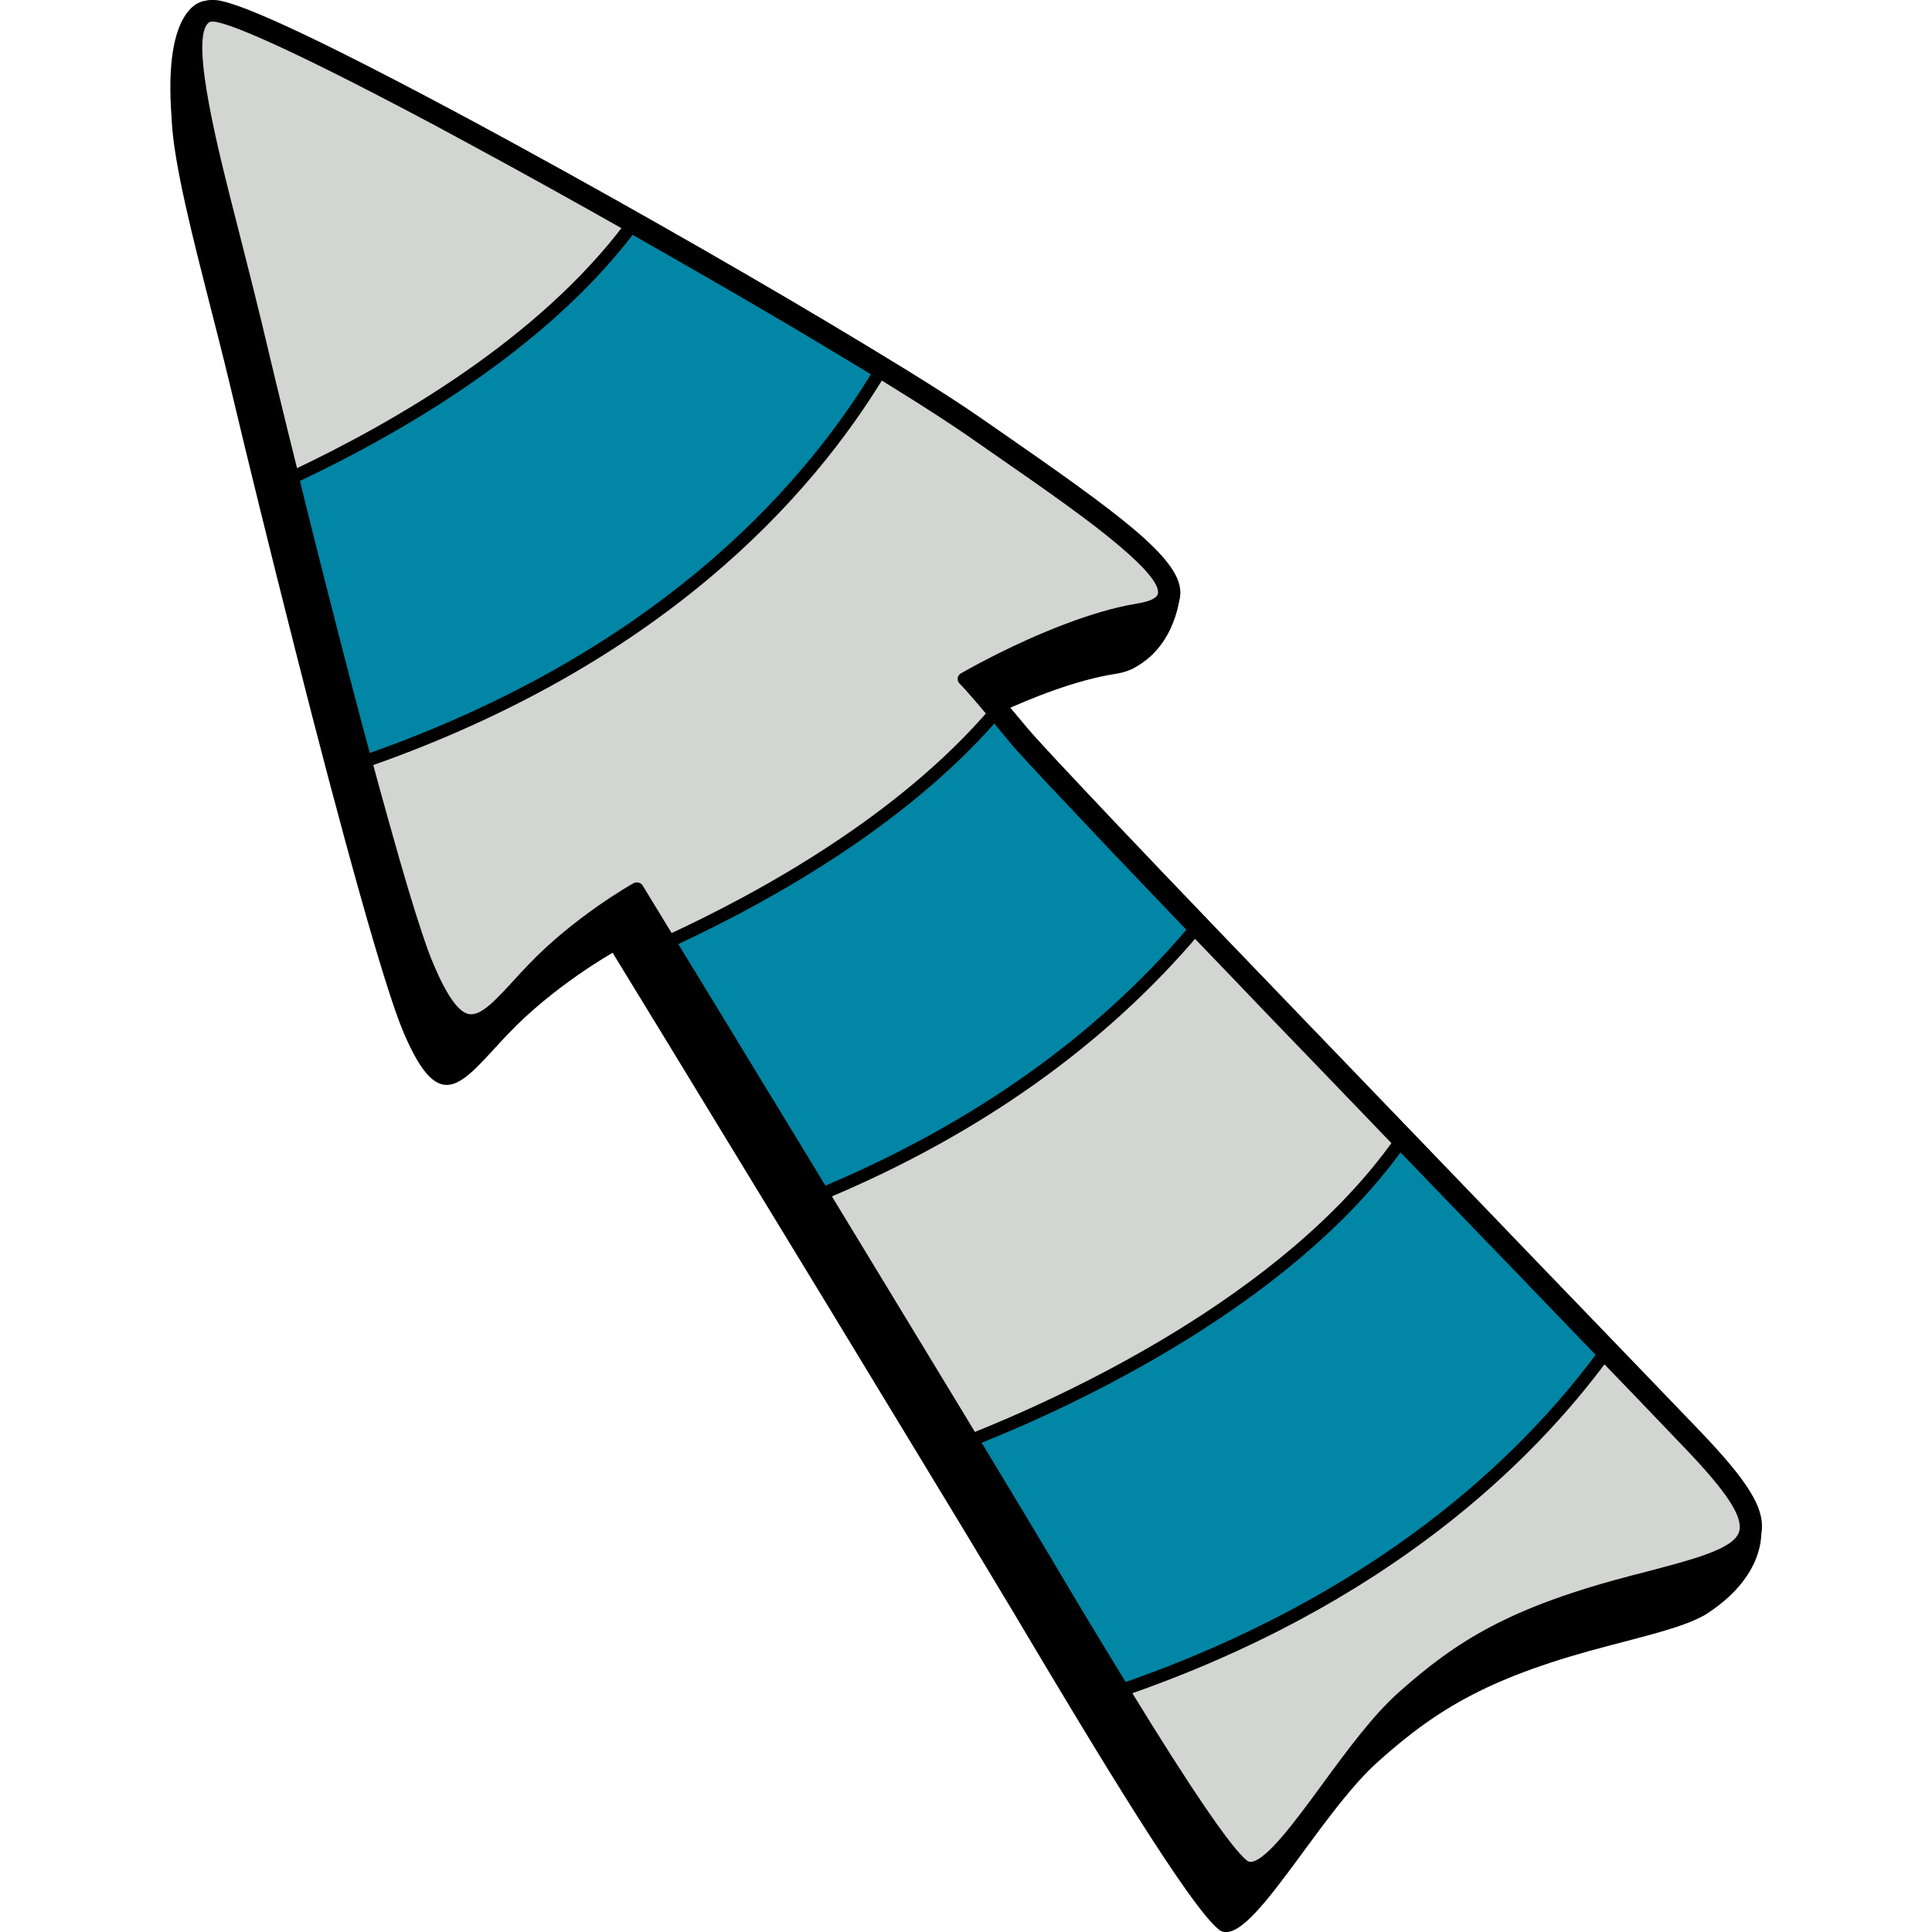 <?xml version="1.0" encoding="utf-8"?>
<!-- Generator: Adobe Illustrator 25.2.1, SVG Export Plug-In . SVG Version: 6.00 Build 0)  -->
<svg version="1.1" id="Слой_1" xmlns="http://www.w3.org/2000/svg" xmlns:xlink="http://www.w3.org/1999/xlink" x="0px" y="0px"
	 viewBox="0 0 1024 1024" style="enable-background:new 0 0 1024 1024;" xml:space="preserve">
<style type="text/css">
	.st0{fill:#D3D5D2;}
	.st1{fill:#0186A5;}
</style>
<g>
	<g>
		<path d="M591,357.2c-40.8,6.4-92.8,36.6-92.8,36.6s2.6,2.3,15.4,17.6c3.1,3.7,6.9,8.2,11.3,13.6c3.6,4.4,14,15.7,29,31.6
			c25.8,27.4,65.5,68.9,108.6,113.8c38.1,39.6,78.9,82,115.2,119.7C826,740,866.5,782,882.7,799c50.3,52.9,34.8,56.4-28.6,72.9
			c-63.4,16.4-91.5,33-123.7,61.8c-32.3,28.8-69,101.1-84.4,89c-15.4-12.2-64.9-94.2-104.2-160.3c-2.8-4.8-6.4-10.7-10.6-17.7
			c-11.5-19.2-27.7-46-46-76.1c-30.4-50.2-66.6-109.7-97-159.5c-25.6-42.1-47-77.2-57.2-93.8c-4-6.6-6.3-10.3-6.3-10.3
			s-31.3,17.6-55.5,43.1s-35.6,45.5-55.4-1.1c-5.4-12.8-13.7-39.9-23.2-73.7c-10.4-37-22.2-81.9-33.1-124.9
			c-14.8-58.2-28.1-112.6-34.2-138.5c-0.2-1-0.5-2-0.7-2.9c-17.5-74-47.4-168-21.7-164.8c14.2,1.6,69.8,29.3,136.1,65
			c61,32.9,130.9,72.7,185.7,105.4c14.6,8.7,28.1,16.9,40.2,24.4c16.3,10.1,29.8,18.8,39.3,25.4C573.3,311.6,631.8,350.8,591,357.2z
			"/>
		<path d="M923.8,827c-10,7.3-27.3,11.8-53.5,18.6l-1.3,0.3c-45.5,11.8-73.1,23.6-98.4,42.1c-6.9,5.1-13.9,10.7-21.9,17.9
			c-12.4,11-25.6,29-38.4,46.4c-13.3,18.1-24.8,33.8-34.9,41.1c-10.8,7.9-18.2,4.5-21.7,1.8c-13-10.2-43.7-57.4-106.1-162.6
			C545,828.4,537,815,537,815c-12-20-28.3-47-45.9-76.1c-27.5-45.4-62.9-103.6-97-159.5c-25.6-42.1-47-77.2-57.2-93.8
			c-0.7-1.2-1.4-2.3-2-3.3c-4.1,2.6-9.7,6.3-16,10.9c-12,8.7-22.3,17.7-30.8,26.7c-2.4,2.5-4.7,5-6.9,7.4
			c-6.3,6.8-11.7,12.7-17.1,16.7c-6.7,4.9-13,6.5-19.3,4.8c-9.4-2.6-17.1-12.3-25.6-32.4c-5.2-12.2-12.9-36.7-23.6-74.7
			c-9.3-33.1-20.5-75.2-33.2-125.1c-17.7-69.5-31.6-127.7-34.3-138.7c-0.2-1-0.4-1.9-0.7-2.8c-3.3-14.1-7.2-29-10.8-43.4
			C96,50.6,88.5,13.9,103.7,2.8c2.2-1.6,5.9-3.4,11.2-2.7c14,1.6,60.8,23.8,139,65.9c60,32.4,129.5,71.8,186,105.5
			c14.9,8.9,28.4,17.1,40.3,24.4c17,10.5,30.3,19.1,39.6,25.6l8.1,5.6c64,44.4,97.4,68.4,97.7,86.6c0.1,5-2.2,9.4-6.4,12.5
			c-3.3,2.4-7.9,4.1-13.9,5c-29,4.6-64.7,22.1-81,30.7c2.2,2.5,5,5.8,8.6,10.1c3.1,3.7,6.9,8.2,11.4,13.6
			c2.4,2.9,9.3,10.6,28.7,31.2c23,24.5,59.5,62.7,108.6,113.7c38.1,39.6,78.9,82,115.2,119.7l6.8,7.1c44.3,46,82.6,85.7,98.1,101.9
			c24.5,25.7,33.2,39.7,32.1,51.6C933,817.3,929.8,822.7,923.8,827z"/>
		<path class="st0" d="M603.9,323.3c-3.6,0.6-7.3,1.3-11.1,2.2c-12.6,3-25.6,7.7-37.5,12.7c-24.6,10.3-44.2,21.7-44.2,21.7
			s2.6,2.3,15.4,17.6c0.2,0.2,0.4,0.4,0.5,0.6c0.5,0.6,1,1.2,1.6,1.9c2.7,3.2,5.7,6.9,9.2,11.1c2.6,3.2,8.8,10,17.7,19.6
			c3.4,3.6,7.2,7.7,11.3,12.1c7.5,7.9,16,16.9,25.5,26.9c12.4,13,26.2,27.5,41,42.9c3,3.1,6,6.2,9,9.4
			c10.7,11.1,21.8,22.7,33.1,34.6c17.8,18.4,36.1,37.5,54.3,56.4c4,4.2,8.1,8.4,12.2,12.6c16.7,17.4,33.2,34.4,48.8,50.7
			c12.6,13,24.7,25.5,35.9,37.2c3.1,3.2,6,6.3,9,9.3c5,5.2,9.9,10.3,14.5,15.1c6.6,6.9,12.8,13.2,18.4,19.1
			c11.8,12.3,21.1,21.9,27.1,28.3c50.3,52.8,34.7,56.4-28.6,72.8c-63.4,16.4-91.4,33.1-123.7,61.8c-32.3,28.8-69,101.1-84.4,89
			c-10.3-8.2-36.1-47.9-63.8-93.2c-3.7-6.1-7.5-12.3-11.2-18.5c-0.5-0.8-1-1.6-1.5-2.4c-9.4-15.6-18.8-31.3-27.7-46.2
			c-2.9-4.8-6.4-10.7-10.5-17.7c-7.7-12.9-17.6-29.3-28.8-47.7c-2.3-3.8-4.7-7.7-7.1-11.7c-3.3-5.4-6.6-11-10.1-16.6
			c-17.6-29-37.1-61.1-56.3-92.7c-1.9-3.1-3.8-6.2-5.7-9.3c-10.3-17-20.4-33.6-30.1-49.4c-1.6-2.6-3.3-5.3-4.9-8
			c-8.6-14.2-16.8-27.6-24.2-39.8c-8.5-14-16.1-26.4-22.2-36.5c-4.3-7.1-7.9-13-10.7-17.5c-4-6.6-6.3-10.3-6.3-10.3
			s-31.3,17.6-55.5,43.1s-35.6,45.5-55.4-1.1c-1.9-4.6-4.3-11-6.9-18.9c-4.7-14.2-10.3-33.1-16.4-54.9c-3.2-11.3-6.5-23.4-9.9-35.9
			c-3.1-11.6-6.3-23.6-9.5-35.8c-4.6-17.6-9.2-35.5-13.7-53.1c-3.2-12.4-6.3-24.6-9.2-36.4c-1.1-4.2-2.1-8.4-3.1-12.6
			c-1-4.3-2.1-8.5-3.1-12.5c-4.6-18.4-8.7-35.2-12.1-49.4c-2.7-11.1-5-20.5-6.7-27.7c-0.2-1-0.4-2-0.7-2.9
			c-2.9-12.3-6.2-25.2-9.5-38.1c-1.5-5.8-3-11.6-4.4-17.3C106.8,59.4,94.3,5.8,113.9,8.3c12.8,1.4,59.4,24.1,117.1,54.8
			c6.2,3.3,12.5,6.7,18.9,10.2c13.9,7.5,28.3,15.4,43,23.5c13.7,7.6,27.6,15.4,41.4,23.2c4.1,2.3,8.2,4.6,12.3,6.9
			c9.3,5.3,18.5,10.6,27.6,15.8c21.6,12.5,42.4,24.6,61.4,35.9c3.6,2.1,7.1,4.3,10.5,6.3c7,4.2,13.7,8.3,20.1,12.2
			c3.3,2,6.5,4,9.6,5.9c16.2,10.1,29.7,18.8,39.2,25.3c3.7,2.5,7.3,5.1,10.9,7.6c14,9.7,27.3,19,39.3,27.6
			C609.5,295.5,634.4,318.5,603.9,323.3z"/>
		<path class="st0" d="M603.9,323.3c-3.6,0.6-7.3,1.3-11.1,2.2c-12.6,3-25.6,7.7-37.5,12.7c-24.6,10.3-44.2,21.7-44.2,21.7
			s2.6,2.3,15.4,17.6c0.2,0.2,0.4,0.4,0.5,0.6c0.5,0.6,1,1.2,1.6,1.9c2.7,3.2,5.7,6.9,9.2,11.1c2.6,3.2,8.8,10,17.7,19.6
			c3.4,3.6,7.2,7.7,11.3,12.1c7.5,7.9,16,16.9,25.5,26.9c12.4,13,26.2,27.5,41,42.9c3,3.1,6,6.2,9,9.4
			c10.7,11.1,21.8,22.7,33.1,34.6c17.8,18.4,36.1,37.5,54.3,56.4c4,4.2,8.1,8.4,12.2,12.6c16.7,17.4,33.2,34.4,48.8,50.7
			c12.6,13,24.7,25.5,35.9,37.2c3.1,3.2,6,6.3,9,9.3c5,5.2,9.9,10.3,14.5,15.1c6.6,6.9,12.8,13.2,18.4,19.1
			c11.8,12.3,21.1,21.9,27.1,28.3c50.3,52.8,34.7,56.4-28.6,72.8c-63.4,16.4-91.4,33.1-123.7,61.8c-32.3,28.8-69,101.1-84.4,89
			c-10.3-8.2-36.1-47.9-63.8-93.2c-3.7-6.1-7.5-12.3-11.2-18.5c-0.5-0.8-1-1.6-1.5-2.4c-9.4-15.6-18.8-31.3-27.7-46.2
			c-2.9-4.8-6.4-10.7-10.5-17.7c-7.7-12.9-17.6-29.3-28.8-47.7c-2.3-3.8-4.7-7.7-7.1-11.7c-3.3-5.4-6.6-11-10.1-16.6
			c-17.6-29-37.1-61.1-56.3-92.7c-1.9-3.1-3.8-6.2-5.7-9.3c-10.3-17-20.4-33.6-30.1-49.4c-1.6-2.6-3.3-5.3-4.9-8
			c-8.6-14.2-16.8-27.6-24.2-39.8c-8.5-14-16.1-26.4-22.2-36.5c-4.3-7.1-7.9-13-10.7-17.5c-4-6.6-6.3-10.3-6.3-10.3
			s-31.3,17.6-55.5,43.1s-35.6,45.5-55.4-1.1c-1.9-4.6-4.3-11-6.9-18.9c-4.7-14.2-10.3-33.1-16.4-54.9c-3.2-11.3-6.5-23.4-9.9-35.9
			c-3.1-11.6-6.3-23.6-9.5-35.8c-4.6-17.6-9.2-35.5-13.7-53.1c-3.2-12.4-6.3-24.6-9.2-36.4c-1.1-4.2-2.1-8.4-3.1-12.6
			c-1-4.3-2.1-8.5-3.1-12.5c-4.6-18.4-8.7-35.2-12.1-49.4c-2.7-11.1-5-20.5-6.7-27.7c-0.2-1-0.4-2-0.7-2.9
			c-2.9-12.3-6.2-25.2-9.5-38.1c-1.5-5.8-3-11.6-4.4-17.3C106.8,59.4,94.3,5.8,113.9,8.3c12.8,1.4,59.4,24.1,117.1,54.8
			c6.2,3.3,12.5,6.7,18.9,10.2c13.9,7.5,28.3,15.4,43,23.5c13.7,7.6,27.6,15.4,41.4,23.2c4.1,2.3,8.2,4.6,12.3,6.9
			c9.3,5.3,18.5,10.6,27.6,15.8c21.6,12.5,42.4,24.6,61.4,35.9c3.6,2.1,7.1,4.3,10.5,6.3c7,4.2,13.7,8.3,20.1,12.2
			c3.3,2,6.5,4,9.6,5.9c16.2,10.1,29.7,18.8,39.2,25.3c3.7,2.5,7.3,5.1,10.9,7.6c14,9.7,27.3,19,39.3,27.6
			C609.5,295.5,634.4,318.5,603.9,323.3z"/>
		<path d="M662.7,993.5c-2.2,0-4.3-0.7-6-2.1c-9.2-7.3-29.8-37.2-64.6-94.1l-11.3-18.5c-0.3-0.4-0.6-1-1-1.6l-0.5-0.8
			c-9.4-15.6-18.8-31.3-27.7-46.3l-10.5-17.6c-7.7-12.9-17.6-29.3-28.8-47.7l-11-18.2c-2-3.3-4.1-6.7-6.2-10.1
			c-17.6-29-37.1-61.1-56.3-92.8l-5.7-9.4c-10.3-16.9-20.4-33.6-30.1-49.4c-1.6-2.6-3.3-5.3-4.9-8l-3.3-5.4
			c-7.4-12.2-14.5-23.7-20.9-34.4l-37.4-61.4c-8.2,4.9-32.5,20.4-51.9,40.8c-2.4,2.6-4.7,5.1-6.9,7.5
			c-11.3,12.3-20.3,22.1-30.3,20.4c-8.4-1.4-15.5-10.4-23.7-29.9c-2-4.8-4.4-11.3-6.9-19.1c-4.4-13.4-9.8-31.3-16.4-55
			c-3.2-11.3-6.5-23.4-9.9-36l-0.4-1.3c-3-11.2-6.1-22.8-9.2-34.5c-4.6-17.6-9.2-35.5-13.7-53.1l-2-7.9c-2.5-9.7-4.9-19.2-7.2-28.5
			l-3.1-12.6c-1-4.3-2.1-8.5-3.1-12.5c-4.6-18.5-8.7-35.2-12.1-49.4l-6.7-27.7c-0.3-1.2-0.5-2-0.7-2.8c-2.9-12.3-6.2-25.2-9.5-38.1
			l-4.4-17.3C101.9,53.9,95.3,19.1,104.8,8.3c1.7-1.9,4.7-4,9.5-3.3c12.1,1.3,51.9,19.9,118.3,55.2l18.9,10.2
			c14,7.5,28.4,15.4,43,23.5c13.7,7.6,27.6,15.4,41.5,23.2l12.3,6.9c9.3,5.3,18.5,10.6,27.6,15.8c24.3,14,44.4,25.8,61.4,36
			l10.5,6.3c7.1,4.2,13.8,8.3,20.2,12.2l9.6,5.9c16.7,10.4,29.9,18.9,39.4,25.4l13.9,9.6c13,9,25.3,17.6,36.4,25.6
			c41.3,29.9,55.7,44.9,53.1,55.6c-1.3,5.4-6.5,8.7-16,10.2c-3.5,0.6-7.1,1.3-10.8,2.2c-11,2.7-23.4,6.9-37,12.5
			c-17.9,7.5-33.3,15.6-40.1,19.4c2.3,2.6,6.2,7,12.6,14.6l-2.1,2.8l2.6-2.2l1.6,1.9c1.8,2.1,3.8,4.5,5.9,7.1l3.3,4
			c2.8,3.4,10.1,11.4,17.6,19.4l36.5,38.7c12.6,13.2,26.4,27.7,41.2,43.2l19.4,20.2c7.4,7.7,15,15.7,22.7,23.7
			c17.8,18.4,36.1,37.5,54.3,56.4l60.9,63.3c9.5,9.8,18.7,19.3,27.4,28.4l50.4,52.3c11.8,12.3,21.1,22,27.1,28.3
			c25.1,26.3,33.3,40,30.3,50.6c-3.7,13.1-23.4,18.2-59.2,27.5l-1.3,0.3c-64.1,16.6-91.5,33.6-122.3,61.1
			c-12.7,11.4-26.1,29.5-39,47.1c-19.4,26.3-31.8,42.5-42.3,44C663.6,993.5,663.2,993.5,662.7,993.5z M337.7,467.7
			c1.1,0,2.3,0.6,2.9,1.6l39.2,64.3c6.5,10.7,13.5,22.2,20.9,34.4l3.3,5.4c1.6,2.7,3.3,5.4,4.9,8c9.7,15.9,19.8,32.5,30.1,49.5
			l5.7,9.4c19.2,31.6,38.7,63.7,56.3,92.7c2.1,3.4,4.1,6.8,6.2,10.2l11,18.2c11.2,18.5,21,34.8,28.8,47.7l10.6,17.7
			c8.8,14.9,18.2,30.7,27.7,46.2l0.5,0.9c0.3,0.5,0.6,1,0.9,1.4l11.3,18.6c33.4,54.6,54.6,85.6,63,92.3c0.7,0.5,1.4,0.7,2.3,0.6
			c8.2-1.1,23.2-21.5,37.7-41.3c13.1-17.9,26.7-36.3,40-48.2c31.6-28.2,59.7-45.6,125.1-62.6l1.3-0.3c31.1-8.1,51.7-13.4,54.4-22.7
			c2.2-7.6-6.4-20.8-28.7-44.1c-6-6.3-15.3-16-27.1-28.3l-50.4-52.3c-8.7-9.1-17.9-18.6-27.4-28.4l-60.9-63.3
			c-18.2-18.9-36.5-38-54.3-56.4c-7.7-8-15.3-16-22.7-23.7l-19.4-20.2c-14.8-15.4-28.7-30-41-43l-36.8-39
			c-8.8-9.4-15.2-16.4-17.9-19.7l-3.3-4c-2.1-2.6-4.1-4.9-5.9-7.1l-1.4-1.6l2.1-2.8l-2.6,2.2c-12.5-14.9-15.3-17.5-15.4-17.6
			c-0.8-0.7-1.2-1.8-1.1-2.9c0.1-1.1,0.7-2,1.7-2.6c0.2-0.1,20.1-11.7,44.6-21.9c13.9-5.8,26.6-10.1,38-12.9
			c3.8-0.9,7.6-1.7,11.3-2.3c0,0,0,0,0,0c6.2-1,9.9-2.8,10.5-5c2.5-10.3-37.4-39.1-50.5-48.6c-11.1-8-23.4-16.6-36.3-25.5l-13.8-9.6
			c-9.4-6.5-22.5-15-39.1-25.3l-9.5-5.9c-6.4-3.9-13.1-8-20.1-12.2l-10.5-6.3c-17-10.2-37-21.9-61.3-35.9
			c-9.1-5.2-18.3-10.5-27.6-15.8l-12.3-6.9c-13.8-7.8-27.7-15.6-41.4-23.2c-14.6-8.1-29-16-42.9-23.5l-18.9-10.2
			c-86.1-45.8-109.6-53.7-115.9-54.4c-2.1-0.3-3,0.4-3.6,1.1c-9,10.1,6.1,68.9,15.1,104.1l4.4,17.3c3.3,12.9,6.5,25.8,9.5,38.1
			c0.2,0.8,0.4,1.7,0.6,2.6l6.7,28c3.4,14.1,7.5,30.9,12.1,49.3c1,4.1,2.1,8.3,3.1,12.6l3.1,12.5c2.3,9.3,4.7,18.8,7.2,28.5l2,7.9
			c4.5,17.6,9.1,35.5,13.7,53.1c3.1,11.7,6.1,23.2,9.1,34.5l0.4,1.3c3.4,12.5,6.7,24.6,9.9,35.9c6.6,23.6,11.9,41.5,16.3,54.7
			c2.5,7.6,4.8,14,6.8,18.6c7,16.4,13.1,24.9,18.6,25.9c6.4,1.1,14.2-7.5,24.1-18.3c2.2-2.4,4.5-4.9,7-7.5
			c24.3-25.6,55-43,56.3-43.7C336.5,467.8,337.1,467.7,337.7,467.7z"/>
		<path d="M625.6,313.9c0,0-1.4,29.1-26.1,40.9c-5.5-4.8-11.4-13.5-11.4-13.5l3.9-7l4.5-4.7l23.4-9.2L625.6,313.9z"/>
		<path d="M108.1,0.6c0,0-22,1.3-17.1,62.3c11.1-7.9,10-20.7,10-20.7l-1.1-21.5L107,4.2l1.9-2.5"/>
		<path d="M902.5,856.5c0,0,37.4-19.8,30.2-54c-1.3,9.6-6.7,18-7.7,17.7s-12.5,7-12.5,7l-9.7,5l-4.6,5.8L902.5,856.5z"/>
	</g>
	<path class="st1" d="M466.3,197.2C430,257.4,351.8,348.3,193.7,403.5c-3.1-11.6-6.3-23.6-9.5-35.8c-4.6-17.6-9.2-35.5-13.7-53.1
		c-3.2-12.4-6.3-24.6-9.2-36.4c-1.1-4.2-2.1-8.4-3.1-12.6c-1-4.3-2.1-8.5-3.1-12.5c55.7-26.1,132.6-70.6,179.4-133
		c4.1,2.3,8.2,4.6,12.3,6.9c9.3,5.3,18.5,10.6,27.6,15.8c21.6,12.5,42.4,24.6,61.4,35.9c3.6,2.1,7.1,4.3,10.5,6.3
		C453.2,189.2,459.9,193.3,466.3,197.2z"/>
	<path class="st1" d="M633.3,492.6c-39.8,47.1-101.9,100.1-197.2,140c-10.3-17-20.4-33.6-30.1-49.4c-1.6-2.6-3.3-5.3-4.9-8
		c-8.6-14.2-16.8-27.6-24.2-39.8c-8.5-14-16.1-26.4-22.2-36.5C406.3,475,478.5,434.6,527,378.1c0.5,0.6,1,1.2,1.6,1.9
		c2.7,3.2,5.7,6.9,9.2,11.1c2.6,3.2,8.8,10,17.7,19.6c3.4,3.6,7.2,7.7,11.3,12.1c7.5,7.9,16,16.9,25.5,26.9
		C604.7,462.6,618.5,477.1,633.3,492.6z"/>
	<path class="st1" d="M850.1,717.8c-42.6,58-119.7,131-255.1,177.8c-3.7-6.1-7.5-12.3-11.2-18.5c-0.5-0.8-1-1.6-1.5-2.4
		c-9.4-15.6-18.8-31.3-27.7-46.2c-2.9-4.8-6.4-10.7-10.5-17.7c-7.7-12.9-17.6-29.3-28.8-47.7c51-20.1,167-73,226.6-157.5
		c16.7,17.4,33.2,34.4,48.8,50.7c12.6,13,24.7,25.5,35.9,37.2c3.1,3.2,6,6.3,9,9.3C840.6,708,845.5,713,850.1,717.8z"/>
	<path d="M193.7,406.8c-0.5,0-1.1-0.1-1.6-0.4c-0.8-0.4-1.4-1.2-1.7-2.1l-0.4-1.3c-3-11.2-6.1-22.8-9.2-34.5
		c-4.6-17.6-9.2-35.5-13.7-53.1l-2-7.9c-2.5-9.7-4.9-19.2-7.2-28.5l-3.1-12.6c-1-4.3-2.1-8.5-3.1-12.5c-0.4-1.6,0.4-3.2,1.8-3.9
		c55.7-26.2,131.9-70.3,178.1-132c1-1.4,2.9-1.8,4.4-0.9l12.3,6.9c9.3,5.3,18.5,10.6,27.6,15.8c24.3,14,44.4,25.8,61.4,36l10.5,6.3
		c7.1,4.2,13.8,8.3,20.2,12.2c1.6,1,2.1,3,1.1,4.6c-39.1,64.7-118.4,153.3-274.4,207.7C194.4,406.8,194.1,406.8,193.7,406.8z
		 M159,254.9c0.8,3.2,1.6,6.5,2.4,9.9l3.1,12.5c2.3,9.3,4.7,18.8,7.2,28.5l2,7.9c4.5,17.6,9.1,35.5,13.7,53.1
		c2.9,10.9,5.7,21.7,8.6,32.3c149.5-53,226.8-137.7,265.6-200.7c-5.5-3.4-11.2-6.8-17.2-10.4l-10.5-6.3c-17-10.2-37-21.9-61.3-35.9
		c-9.1-5.2-18.3-10.5-27.6-15.8l-9.7-5.5C288.8,185,214.5,228.6,159,254.9z"/>
	<path d="M436.1,636c-1.2,0-2.3-0.6-2.9-1.6c-10.3-16.9-20.4-33.6-30.1-49.4c-1.6-2.6-3.3-5.3-4.9-8l-3.3-5.4
		c-7.4-12.2-14.5-23.7-20.9-34.4l-22.2-36.5c-0.5-0.8-0.6-1.8-0.3-2.8c0.3-0.9,0.9-1.7,1.8-2.1c51.5-23.8,123.1-63.9,171.2-119.9
		c0.6-0.8,1.6-1.2,2.6-1.2c1,0,1.9,0.5,2.6,1.2l1.6,1.9c1.8,2.1,3.8,4.5,5.9,7.1l3.3,4c2.8,3.4,10.1,11.4,17.6,19.4l36.5,38.7
		c12.6,13.2,26.4,27.7,41.2,43.2c1.2,1.3,1.3,3.2,0.1,4.5c-50.1,59.3-116.9,106.8-198.5,140.9C437,635.9,436.6,636,436.1,636z
		 M359.5,500.4l20.3,33.2c6.5,10.7,13.5,22.2,20.9,34.4l3.3,5.4c1.6,2.7,3.3,5.4,4.9,8c9.2,15.1,18.8,30.9,28.6,47
		c78.4-33.2,142.7-78.8,191.3-135.6c-14-14.6-27.1-28.4-38.9-40.7l-36.8-39c-8.8-9.4-15.2-16.4-17.9-19.7l-3.3-4
		c-1.8-2.1-3.4-4.1-4.9-5.9C479.2,437.5,410.4,476.6,359.5,500.4z"/>
	<path d="M595,899c-1.2,0-2.3-0.6-2.9-1.6l-11.2-18.5c-0.3-0.4-0.6-1-1-1.6l-0.5-0.8c-9.4-15.6-18.8-31.3-27.7-46.3l-10.5-17.6
		c-7.7-12.9-17.6-29.3-28.8-47.7c-0.5-0.9-0.6-1.9-0.3-2.8c0.3-0.9,1-1.7,2-2.1C561.8,741,679.5,688,739.1,603.6
		c0.6-0.8,1.5-1.3,2.5-1.4c1-0.1,2,0.3,2.7,1l48.8,50.7c9.5,9.8,18.7,19.3,27.4,28.4l32,33.2c1.1,1.2,1.3,3,0.3,4.4
		c-40.5,55.2-118,131.1-256.8,179C595.7,898.9,595.3,899,595,899z M520.3,764.7c10.3,17.1,19.5,32.2,26.7,44.3l10.6,17.7
		c8.8,14.9,18.2,30.7,27.7,46.2l0.5,0.9c0.3,0.5,0.6,1,0.9,1.4l9.9,16.3C730,844.8,805.5,772,845.7,718.1l-30-31.2
		c-8.7-9.1-17.9-18.6-27.4-28.4l-46-47.7C682.4,692.7,570.1,744.7,520.3,764.7z"/>
</g>
</svg>
